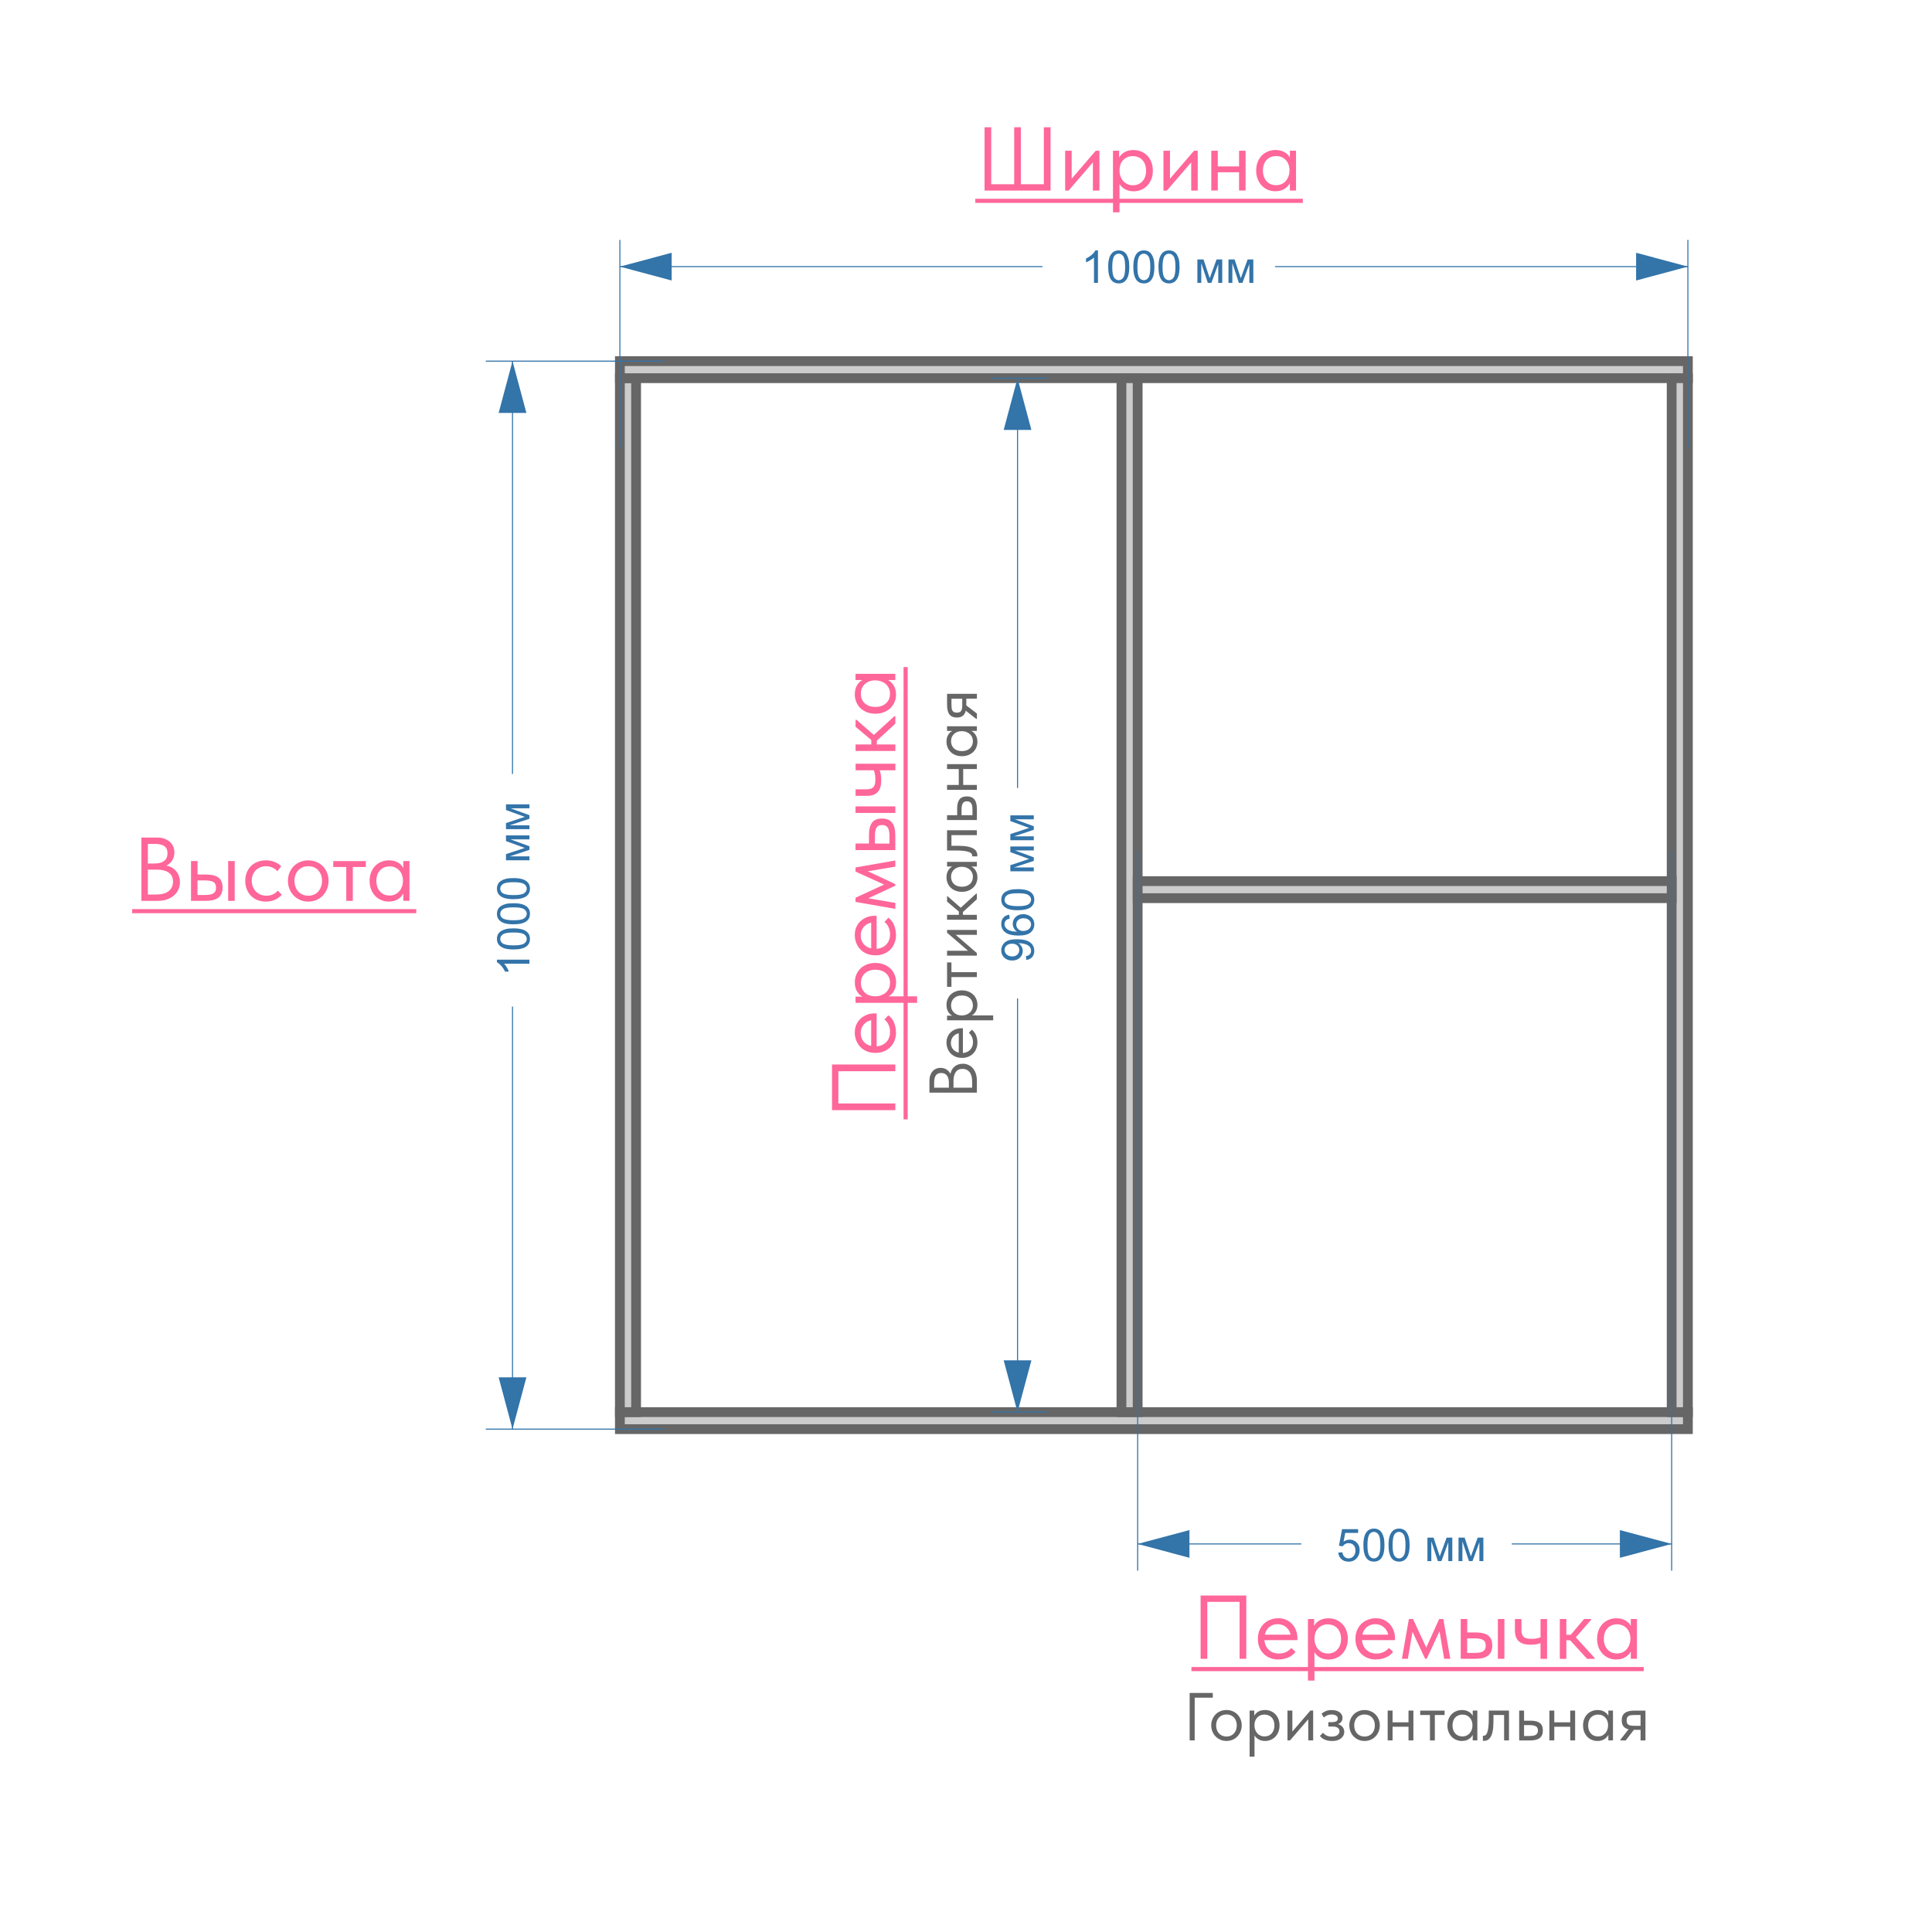 <?xml version="1.0" encoding="UTF-8"?> <svg xmlns="http://www.w3.org/2000/svg" xmlns:xlink="http://www.w3.org/1999/xlink" xml:space="preserve" width="139.277mm" height="139.277mm" version="1.1" style="shape-rendering:geometricPrecision; text-rendering:geometricPrecision; image-rendering:optimizeQuality; fill-rule:evenodd; clip-rule:evenodd" viewBox="0 0 865.26 865.26"> <defs> <style type="text/css"> .str0 {stroke:#666666;stroke-width:4.38;stroke-miterlimit:22.926} .str1 {stroke:#3374A9;stroke-width:0.47;stroke-miterlimit:22.926} .fil1 {fill:none} .fil2 {fill:none;fill-rule:nonzero} .fil3 {fill:#3374A9} .fil0 {fill:#CCCCCC} .fil4 {fill:#3374A9;fill-rule:nonzero} .fil7 {fill:#666666;fill-rule:nonzero} .fil5 {fill:#FF6699;fill-rule:nonzero} .fil6 {fill:#FF6699;fill-rule:nonzero} </style> </defs> <g id="Слой_x0020_1">  <polygon class="fil0 str0" points="277.62,632.43 755.93,632.43 755.93,640.05 277.62,640.05 "></polygon> <polygon class="fil0 str0" points="277.62,632.43 277.62,169.37 284.88,169.37 284.88,632.43 "></polygon> <polygon class="fil0 str0" points="755.93,169.37 277.62,169.37 277.62,161.74 755.93,161.74 "></polygon> <polygon class="fil0 str0" points="755.93,169.37 755.93,632.43 748.67,632.43 748.67,169.37 "></polygon> <polygon class="fil0 str0" points="509.51,169.37 509.51,632.43 502.25,632.43 502.25,169.37 "></polygon> <polygon class="fil0 str0" points="748.67,402.25 509.51,402.25 509.51,394.62 748.67,394.62 "></polygon> <g id="_2081394347456"> <line class="fil1 str1" x1="755.93" y1="200.26" x2="755.93" y2="107.45"></line> <line class="fil1 str1" x1="277.62" y1="200.26" x2="277.62" y2="107.45"></line> <g> <line class="fil2 str1" x1="571.05" y1="119.41" x2="755.93" y2="119.41"></line> <polygon id="1" class="fil3" points="732.74,125.63 755.93,119.41 732.74,113.2 "></polygon> </g> <g> <line class="fil2 str1" x1="277.62" y1="119.41" x2="466.87" y2="119.41"></line> <polygon id="1" class="fil3" points="300.81,125.63 277.62,119.41 300.81,113.2 "></polygon> </g> </g> <path class="fil4" d="M491.73 126.69l-1.78 0 0 -11.35c-0.43,0.41 -0.99,0.82 -1.69,1.23 -0.7,0.41 -1.32,0.72 -1.88,0.92l0 -1.72c1,-0.47 1.87,-1.03 2.61,-1.7 0.75,-0.66 1.28,-1.31 1.59,-1.94l1.15 0 0 14.56zm4.58 -7.15c0,-1.71 0.18,-3.09 0.53,-4.14 0.35,-1.05 0.88,-1.86 1.57,-2.42 0.69,-0.56 1.57,-0.84 2.62,-0.84 0.78,0 1.46,0.16 2.05,0.47 0.59,0.31 1.07,0.77 1.45,1.36 0.38,0.59 0.67,1.31 0.89,2.15 0.22,0.85 0.33,1.99 0.33,3.42 0,1.7 -0.18,3.08 -0.52,4.12 -0.35,1.05 -0.87,1.86 -1.57,2.42 -0.69,0.57 -1.57,0.85 -2.63,0.85 -1.39,0 -2.49,-0.5 -3.29,-1.49 -0.95,-1.21 -1.43,-3.18 -1.43,-5.91zm1.82 0.01c0,2.39 0.28,3.97 0.83,4.76 0.56,0.79 1.24,1.18 2.06,1.18 0.82,0 1.5,-0.39 2.06,-1.18 0.56,-0.79 0.83,-2.37 0.83,-4.75 0,-2.39 -0.28,-3.97 -0.83,-4.76 -0.55,-0.79 -1.25,-1.18 -2.08,-1.18 -0.82,0 -1.47,0.35 -1.96,1.04 -0.61,0.88 -0.91,2.51 -0.91,4.89zm9.44 -0.01c0,-1.71 0.18,-3.09 0.53,-4.14 0.35,-1.05 0.88,-1.86 1.57,-2.42 0.69,-0.56 1.57,-0.84 2.62,-0.84 0.78,0 1.46,0.16 2.05,0.47 0.59,0.31 1.07,0.77 1.45,1.36 0.38,0.59 0.67,1.31 0.89,2.15 0.22,0.85 0.33,1.99 0.33,3.42 0,1.7 -0.18,3.08 -0.52,4.12 -0.35,1.05 -0.87,1.86 -1.57,2.42 -0.69,0.57 -1.57,0.85 -2.63,0.85 -1.39,0 -2.49,-0.5 -3.29,-1.49 -0.95,-1.21 -1.43,-3.18 -1.43,-5.91zm1.82 0.01c0,2.39 0.28,3.97 0.83,4.76 0.56,0.79 1.24,1.18 2.06,1.18 0.82,0 1.5,-0.39 2.06,-1.18 0.56,-0.79 0.83,-2.37 0.83,-4.75 0,-2.39 -0.28,-3.97 -0.83,-4.76 -0.55,-0.79 -1.25,-1.18 -2.08,-1.18 -0.82,0 -1.47,0.35 -1.96,1.04 -0.61,0.88 -0.91,2.51 -0.91,4.89zm9.44 -0.01c0,-1.71 0.18,-3.09 0.53,-4.14 0.35,-1.05 0.88,-1.86 1.57,-2.42 0.69,-0.56 1.57,-0.84 2.62,-0.84 0.78,0 1.46,0.16 2.05,0.47 0.59,0.31 1.07,0.77 1.45,1.36 0.38,0.59 0.67,1.31 0.89,2.15 0.22,0.85 0.33,1.99 0.33,3.42 0,1.7 -0.18,3.08 -0.52,4.12 -0.35,1.05 -0.87,1.86 -1.57,2.42 -0.69,0.57 -1.57,0.85 -2.63,0.85 -1.39,0 -2.49,-0.5 -3.29,-1.49 -0.95,-1.21 -1.43,-3.18 -1.43,-5.91zm1.82 0.01c0,2.39 0.28,3.97 0.83,4.76 0.56,0.79 1.24,1.18 2.06,1.18 0.82,0 1.5,-0.39 2.06,-1.18 0.56,-0.79 0.83,-2.37 0.83,-4.75 0,-2.39 -0.28,-3.97 -0.83,-4.76 -0.55,-0.79 -1.25,-1.18 -2.08,-1.18 -0.82,0 -1.47,0.35 -1.96,1.04 -0.61,0.88 -0.91,2.51 -0.91,4.89zm15.61 -3.36l2.74 0 2.78 8.41 3.07 -8.41 2.54 0 0 10.51 -1.78 0 0 -8.46 -3.09 8.46 -1.59 0 -2.93 -8.87 0 8.87 -1.74 0 0 -10.51zm13.92 0l2.74 0 2.78 8.41 3.07 -8.41 2.54 0 0 10.51 -1.78 0 0 -8.46 -3.09 8.46 -1.59 0 -2.93 -8.87 0 8.87 -1.74 0 0 -10.51z"></path> <g> <line class="fil1 str1" x1="297.47" y1="640.05" x2="217.57" y2="640.05"></line> <line class="fil1 str1" x1="297.47" y1="161.74" x2="217.57" y2="161.74"></line> <g> <line class="fil2 str1" x1="229.53" y1="450.8" x2="229.53" y2="640.05"></line> <polygon id="1" class="fil3" points="223.32,616.86 229.53,640.05 235.75,616.86 "></polygon> </g> <g> <line class="fil2 str1" x1="229.53" y1="161.74" x2="229.53" y2="346.62"></line> <polygon id="1" class="fil3" points="223.32,184.93 229.53,161.74 235.75,184.93 "></polygon> </g> </g> <path class="fil4" d="M237.11 429.8l0 1.78 -11.35 0c0.41,0.43 0.82,0.99 1.23,1.69 0.41,0.7 0.72,1.32 0.92,1.88l-1.72 0c-0.47,-1 -1.03,-1.87 -1.7,-2.61 -0.66,-0.75 -1.31,-1.28 -1.94,-1.59l0 -1.15 14.56 0zm-7.15 -4.58c-1.71,0 -3.09,-0.18 -4.14,-0.53 -1.05,-0.35 -1.86,-0.88 -2.42,-1.57 -0.56,-0.69 -0.84,-1.57 -0.84,-2.62 0,-0.78 0.16,-1.46 0.47,-2.05 0.31,-0.59 0.77,-1.07 1.36,-1.45 0.59,-0.38 1.31,-0.67 2.15,-0.89 0.85,-0.22 1.99,-0.33 3.42,-0.33 1.7,0 3.08,0.18 4.12,0.52 1.05,0.35 1.86,0.87 2.42,1.57 0.57,0.69 0.85,1.57 0.85,2.63 0,1.39 -0.5,2.49 -1.49,3.29 -1.21,0.95 -3.18,1.43 -5.91,1.43zm0.01 -1.82c2.39,0 3.97,-0.28 4.76,-0.83 0.79,-0.56 1.18,-1.24 1.18,-2.06 0,-0.82 -0.39,-1.5 -1.18,-2.06 -0.79,-0.56 -2.37,-0.83 -4.75,-0.83 -2.39,0 -3.97,0.28 -4.76,0.83 -0.79,0.55 -1.18,1.25 -1.18,2.08 0,0.82 0.35,1.47 1.04,1.96 0.88,0.61 2.51,0.91 4.89,0.91zm-0.01 -9.44c-1.71,0 -3.09,-0.18 -4.14,-0.53 -1.05,-0.35 -1.86,-0.88 -2.42,-1.57 -0.56,-0.69 -0.84,-1.57 -0.84,-2.62 0,-0.78 0.16,-1.46 0.47,-2.05 0.31,-0.59 0.77,-1.07 1.36,-1.45 0.59,-0.38 1.31,-0.67 2.15,-0.89 0.85,-0.22 1.99,-0.33 3.42,-0.33 1.7,0 3.08,0.18 4.12,0.52 1.05,0.35 1.86,0.87 2.42,1.57 0.57,0.69 0.85,1.57 0.85,2.63 0,1.39 -0.5,2.49 -1.49,3.29 -1.21,0.95 -3.18,1.43 -5.91,1.43zm0.01 -1.82c2.39,0 3.97,-0.28 4.76,-0.83 0.79,-0.56 1.18,-1.24 1.18,-2.06 0,-0.82 -0.39,-1.5 -1.18,-2.06 -0.79,-0.56 -2.37,-0.83 -4.75,-0.83 -2.39,0 -3.97,0.28 -4.76,0.83 -0.79,0.55 -1.18,1.25 -1.18,2.08 0,0.82 0.35,1.47 1.04,1.96 0.88,0.61 2.51,0.91 4.89,0.91zm-0.01 -9.44c-1.71,0 -3.09,-0.18 -4.14,-0.53 -1.05,-0.35 -1.86,-0.88 -2.42,-1.57 -0.56,-0.69 -0.84,-1.57 -0.84,-2.62 0,-0.78 0.16,-1.46 0.47,-2.05 0.31,-0.59 0.77,-1.07 1.36,-1.45 0.59,-0.38 1.31,-0.67 2.15,-0.89 0.85,-0.22 1.99,-0.33 3.42,-0.33 1.7,0 3.08,0.18 4.12,0.52 1.05,0.35 1.86,0.87 2.42,1.57 0.57,0.69 0.85,1.57 0.85,2.63 0,1.39 -0.5,2.49 -1.49,3.29 -1.21,0.95 -3.18,1.43 -5.91,1.43zm0.01 -1.82c2.39,0 3.97,-0.28 4.76,-0.83 0.79,-0.56 1.18,-1.24 1.18,-2.06 0,-0.82 -0.39,-1.5 -1.18,-2.06 -0.79,-0.56 -2.37,-0.83 -4.75,-0.83 -2.39,0 -3.97,0.28 -4.76,0.83 -0.79,0.55 -1.18,1.25 -1.18,2.08 0,0.82 0.35,1.47 1.04,1.96 0.88,0.61 2.51,0.91 4.89,0.91zm-3.36 -15.61l0 -2.74 8.41 -2.78 -8.41 -3.07 0 -2.54 10.51 0 0 1.78 -8.46 0 8.46 3.09 0 1.59 -8.87 2.93 8.87 0 0 1.74 -10.51 0zm0 -13.92l0 -2.74 8.41 -2.78 -8.41 -3.07 0 -2.54 10.51 0 0 1.78 -8.46 0 8.46 3.09 0 1.59 -8.87 2.93 8.87 0 0 1.74 -10.51 0z"></path> <g> <line class="fil1 str1" x1="748.67" y1="380.46" x2="748.67" y2="703.42"></line> <line class="fil1 str1" x1="509.51" y1="380.46" x2="509.51" y2="703.42"></line> <g> <line class="fil2 str1" x1="677.07" y1="691.46" x2="748.67" y2="691.46"></line> <polygon id="1" class="fil3" points="725.47,697.68 748.67,691.46 725.47,685.25 "></polygon> </g> <g> <line class="fil2 str1" x1="509.51" y1="691.46" x2="582.81" y2="691.46"></line> <polygon id="1" class="fil3" points="532.7,697.68 509.51,691.46 532.7,685.25 "></polygon> </g> </g> <path class="fil4" d="M599.34 695.34l1.86 -0.14c0.14,0.91 0.46,1.59 0.96,2.05 0.5,0.46 1.11,0.68 1.83,0.68 0.87,0 1.59,-0.32 2.18,-0.97 0.59,-0.65 0.88,-1.5 0.88,-2.57 0,-1.02 -0.28,-1.82 -0.84,-2.4 -0.56,-0.59 -1.31,-0.88 -2.24,-0.88 -0.58,0 -1.09,0.13 -1.55,0.4 -0.46,0.26 -0.81,0.6 -1.08,1.02l-1.68 -0.24 1.4 -7.45 7.19 0 0 1.7 -5.77 0 -0.77 3.91c0.87,-0.61 1.78,-0.91 2.73,-0.91 1.26,0 2.33,0.44 3.2,1.32 0.87,0.88 1.3,2 1.3,3.38 0,1.31 -0.38,2.45 -1.14,3.4 -0.93,1.17 -2.2,1.76 -3.8,1.76 -1.32,0 -2.39,-0.37 -3.22,-1.11 -0.83,-0.74 -1.31,-1.72 -1.43,-2.94zm11.26 -3.35c0,-1.71 0.18,-3.09 0.53,-4.14 0.35,-1.05 0.88,-1.86 1.57,-2.42 0.69,-0.56 1.57,-0.84 2.62,-0.84 0.78,0 1.46,0.16 2.05,0.47 0.59,0.31 1.07,0.77 1.45,1.36 0.38,0.59 0.67,1.31 0.89,2.15 0.22,0.85 0.33,1.99 0.33,3.42 0,1.7 -0.18,3.08 -0.52,4.12 -0.35,1.05 -0.87,1.86 -1.57,2.42 -0.69,0.57 -1.57,0.85 -2.63,0.85 -1.39,0 -2.49,-0.5 -3.29,-1.49 -0.95,-1.21 -1.43,-3.18 -1.43,-5.91zm1.82 0.01c0,2.39 0.28,3.97 0.83,4.76 0.56,0.79 1.24,1.18 2.06,1.18 0.82,0 1.5,-0.39 2.06,-1.18 0.56,-0.79 0.83,-2.37 0.83,-4.75 0,-2.39 -0.28,-3.97 -0.83,-4.76 -0.55,-0.79 -1.25,-1.18 -2.08,-1.18 -0.82,0 -1.47,0.35 -1.96,1.04 -0.61,0.88 -0.91,2.51 -0.91,4.89zm9.44 -0.01c0,-1.71 0.18,-3.09 0.53,-4.14 0.35,-1.05 0.88,-1.86 1.57,-2.42 0.69,-0.56 1.57,-0.84 2.62,-0.84 0.78,0 1.46,0.16 2.05,0.47 0.59,0.31 1.07,0.77 1.45,1.36 0.38,0.59 0.67,1.31 0.89,2.15 0.22,0.85 0.33,1.99 0.33,3.42 0,1.7 -0.18,3.08 -0.52,4.12 -0.35,1.05 -0.87,1.86 -1.57,2.42 -0.69,0.57 -1.57,0.85 -2.63,0.85 -1.39,0 -2.49,-0.5 -3.29,-1.49 -0.95,-1.21 -1.43,-3.18 -1.43,-5.91zm1.82 0.01c0,2.39 0.28,3.97 0.83,4.76 0.56,0.79 1.24,1.18 2.06,1.18 0.82,0 1.5,-0.39 2.06,-1.18 0.56,-0.79 0.83,-2.37 0.83,-4.75 0,-2.39 -0.28,-3.97 -0.83,-4.76 -0.55,-0.79 -1.25,-1.18 -2.08,-1.18 -0.82,0 -1.47,0.35 -1.96,1.04 -0.61,0.88 -0.91,2.51 -0.91,4.89zm15.61 -3.36l2.74 0 2.78 8.41 3.07 -8.41 2.54 0 0 10.51 -1.78 0 0 -8.46 -3.09 8.46 -1.59 0 -2.93 -8.87 0 8.87 -1.74 0 0 -10.51zm13.92 0l2.74 0 2.78 8.41 3.07 -8.41 2.54 0 0 10.51 -1.78 0 0 -8.46 -3.09 8.46 -1.59 0 -2.93 -8.87 0 8.87 -1.74 0 0 -10.51z"></path> <g> <line class="fil1 str1" x1="469.06" y1="632.43" x2="443.75" y2="632.43"></line> <line class="fil1 str1" x1="469.06" y1="169.37" x2="443.75" y2="169.37"></line> <g> <line class="fil2 str1" x1="455.71" y1="447.18" x2="455.71" y2="632.43"></line> <polygon id="1" class="fil3" points="449.5,609.23 455.71,632.43 461.92,609.23 "></polygon> </g> <g> <line class="fil2 str1" x1="455.71" y1="169.37" x2="455.71" y2="352.92"></line> <polygon id="1" class="fil3" points="449.5,192.56 455.71,169.37 461.92,192.56 "></polygon> </g> </g> <path class="fil4" d="M459.63 429.91l-0.14 -1.7c0.8,-0.15 1.38,-0.42 1.74,-0.83 0.36,-0.41 0.54,-0.93 0.54,-1.57 0,-0.55 -0.12,-1.03 -0.38,-1.44 -0.25,-0.41 -0.58,-0.75 -1.01,-1.01 -0.42,-0.26 -0.99,-0.48 -1.7,-0.66 -0.71,-0.18 -1.44,-0.27 -2.18,-0.27 -0.08,0 -0.2,0 -0.36,0.01 0.57,0.35 1.03,0.84 1.38,1.45 0.35,0.61 0.53,1.28 0.53,2 0,1.2 -0.44,2.21 -1.31,3.04 -0.87,0.83 -2.01,1.24 -3.44,1.24 -1.47,0 -2.65,-0.43 -3.55,-1.3 -0.89,-0.86 -1.34,-1.95 -1.34,-3.25 0,-0.94 0.25,-1.8 0.76,-2.58 0.51,-0.78 1.23,-1.37 2.17,-1.77 0.94,-0.41 2.3,-0.61 4.08,-0.61 1.85,0 3.33,0.2 4.42,0.6 1.1,0.4 1.93,1 2.51,1.8 0.57,0.79 0.86,1.72 0.86,2.79 0,1.13 -0.31,2.06 -0.94,2.78 -0.63,0.72 -1.52,1.15 -2.66,1.29zm-6.4 -7.27c-1.02,0 -1.83,0.27 -2.43,0.81 -0.6,0.54 -0.9,1.19 -0.9,1.96 0,0.8 0.32,1.48 0.96,2.07 0.64,0.58 1.48,0.87 2.51,0.87 0.92,0 1.67,-0.28 2.24,-0.83 0.58,-0.55 0.86,-1.24 0.86,-2.06 0,-0.82 -0.29,-1.5 -0.86,-2.03 -0.57,-0.53 -1.37,-0.79 -2.39,-0.79zm-1.2 -12.98l0.14 1.76c-0.7,0.16 -1.21,0.38 -1.53,0.68 -0.51,0.48 -0.76,1.08 -0.76,1.79 0,0.57 0.16,1.08 0.48,1.51 0.41,0.56 1,1 1.78,1.33 0.79,0.32 1.9,0.49 3.35,0.51 -0.65,-0.43 -1.14,-0.95 -1.45,-1.58 -0.32,-0.62 -0.48,-1.27 -0.48,-1.95 0,-1.19 0.44,-2.2 1.31,-3.04 0.87,-0.83 2,-1.25 3.39,-1.25 0.91,0 1.76,0.2 2.54,0.59 0.78,0.39 1.38,0.93 1.8,1.62 0.41,0.69 0.62,1.46 0.62,2.34 0,1.48 -0.55,2.69 -1.64,3.63 -1.09,0.93 -2.89,1.4 -5.39,1.4 -2.8,0 -4.84,-0.52 -6.11,-1.56 -1.11,-0.9 -1.66,-2.12 -1.66,-3.66 0,-1.14 0.32,-2.08 0.96,-2.81 0.64,-0.73 1.52,-1.17 2.65,-1.31zm6.26 7.29c0.61,0 1.2,-0.13 1.76,-0.39 0.56,-0.26 0.99,-0.62 1.28,-1.09 0.29,-0.47 0.44,-0.96 0.44,-1.48 0,-0.76 -0.3,-1.41 -0.91,-1.94 -0.61,-0.54 -1.43,-0.81 -2.47,-0.81 -1,0 -1.79,0.27 -2.37,0.8 -0.58,0.53 -0.87,1.2 -0.87,2.02 0,0.8 0.29,1.49 0.87,2.05 0.58,0.56 1.33,0.84 2.27,0.84zm-5.81 -26.73l0 -2.74 8.41 -2.78 -8.41 -3.07 0 -2.54 10.51 0 0 1.78 -8.46 0 8.46 3.09 0 1.59 -8.87 2.93 8.87 0 0 1.74 -10.51 0zm0 -13.92l0 -2.74 8.41 -2.78 -8.41 -3.07 0 -2.54 10.51 0 0 1.78 -8.46 0 8.46 3.09 0 1.59 -8.87 2.93 8.87 0 0 1.74 -10.51 0zm3.35 31.35c-1.71,0 -3.09,-0.18 -4.14,-0.53 -1.05,-0.35 -1.86,-0.88 -2.42,-1.57 -0.56,-0.69 -0.84,-1.57 -0.84,-2.62 0,-0.78 0.16,-1.46 0.47,-2.05 0.31,-0.59 0.77,-1.07 1.36,-1.45 0.59,-0.38 1.31,-0.67 2.15,-0.89 0.85,-0.22 1.99,-0.33 3.42,-0.33 1.7,0 3.08,0.18 4.12,0.52 1.05,0.35 1.86,0.87 2.42,1.57 0.57,0.69 0.85,1.57 0.85,2.63 0,1.39 -0.5,2.49 -1.49,3.29 -1.21,0.95 -3.18,1.43 -5.91,1.43zm0.01 -1.82c2.39,0 3.97,-0.28 4.76,-0.83 0.79,-0.56 1.18,-1.24 1.18,-2.06 0,-0.82 -0.39,-1.5 -1.18,-2.06 -0.79,-0.56 -2.37,-0.83 -4.75,-0.83 -2.39,0 -3.97,0.28 -4.76,0.83 -0.79,0.55 -1.18,1.25 -1.18,2.08 0,0.82 0.35,1.47 1.04,1.96 0.88,0.61 2.51,0.91 4.89,0.91z"></path> <path class="fil5" d="M440.92 56.99l3 0 0 25.51 10.29 0 0 -25.51 3 0 0 25.51 10.29 0 0 -25.51 3 0 0 28.35 -29.56 0 0 -28.35zm36.12 10.53l2.92 0 0 12.51 10.77 -12.51 1.66 0 0 17.82 -2.92 0 0 -12.63 -10.89 12.63 -1.54 0 0 -17.82zm21.42 27.54l0 -27.54 2.75 0 0 3.16c0.38,-0.89 1.12,-1.69 2.23,-2.41 1.11,-0.72 2.52,-1.07 4.25,-1.07 1.19,0 2.31,0.22 3.36,0.65 1.05,0.43 1.97,1.05 2.75,1.84 0.78,0.8 1.4,1.77 1.84,2.92 0.45,1.15 0.67,2.42 0.67,3.83 0,1.43 -0.24,2.72 -0.71,3.87 -0.47,1.15 -1.1,2.12 -1.88,2.92 -0.78,0.8 -1.7,1.4 -2.75,1.82 -1.05,0.42 -2.15,0.63 -3.28,0.63 -1.46,0 -2.74,-0.31 -3.85,-0.93 -1.11,-0.62 -1.93,-1.42 -2.47,-2.39l0 12.72 -2.92 0zm8.87 -25.15c-0.94,0 -1.78,0.17 -2.51,0.51 -0.73,0.34 -1.35,0.78 -1.86,1.34 -0.51,0.55 -0.9,1.19 -1.15,1.9 -0.26,0.72 -0.4,1.46 -0.43,2.25l0 0.65c0,0.78 0.13,1.56 0.41,2.33 0.27,0.77 0.65,1.46 1.15,2.07 0.5,0.61 1.13,1.09 1.88,1.46 0.76,0.36 1.62,0.55 2.59,0.55 1.75,0 3.17,-0.6 4.25,-1.8 1.08,-1.2 1.62,-2.79 1.62,-4.76 0,-1.03 -0.15,-1.94 -0.45,-2.75 -0.3,-0.81 -0.72,-1.49 -1.26,-2.05 -0.54,-0.55 -1.17,-0.97 -1.9,-1.26 -0.73,-0.28 -1.51,-0.42 -2.35,-0.42zm13.73 -2.39l2.92 0 0 12.51 10.77 -12.51 1.66 0 0 17.82 -2.92 0 0 -12.63 -10.89 12.63 -1.54 0 0 -17.82zm33.86 9.64l-9.52 0 0 8.18 -2.92 0 0 -17.82 2.92 0 0 7.01 9.52 0 0 -7.01 2.92 0 0 17.82 -2.92 0 0 -8.18zm16.28 8.5c-1.13,0 -2.23,-0.21 -3.28,-0.63 -1.05,-0.42 -1.97,-1.03 -2.75,-1.82 -0.78,-0.8 -1.41,-1.77 -1.88,-2.92 -0.47,-1.15 -0.71,-2.44 -0.71,-3.87 0,-1.4 0.22,-2.68 0.67,-3.83 0.45,-1.15 1.06,-2.12 1.84,-2.92 0.78,-0.8 1.7,-1.41 2.75,-1.84 1.05,-0.43 2.17,-0.65 3.36,-0.65 1.7,0 3.11,0.36 4.23,1.07 1.12,0.72 1.87,1.52 2.25,2.41l0 -3.16 2.75 0 0 17.82 -2.75 0 0 -3.32c-0.51,1.05 -1.34,1.92 -2.47,2.61 -1.13,0.69 -2.47,1.03 -4.01,1.03zm0.28 -2.71c0.97,0 1.84,-0.18 2.59,-0.55 0.76,-0.36 1.38,-0.85 1.88,-1.46 0.5,-0.61 0.88,-1.3 1.15,-2.07 0.27,-0.77 0.41,-1.55 0.41,-2.33l0 -0.65c-0.03,-0.78 -0.18,-1.53 -0.45,-2.25 -0.27,-0.72 -0.65,-1.35 -1.15,-1.9 -0.5,-0.55 -1.11,-1 -1.84,-1.34 -0.73,-0.34 -1.57,-0.51 -2.51,-0.51 -0.86,0 -1.65,0.14 -2.37,0.42 -0.72,0.28 -1.34,0.7 -1.88,1.26 -0.54,0.55 -0.96,1.24 -1.25,2.05 -0.3,0.81 -0.45,1.73 -0.45,2.75 0,1.97 0.54,3.56 1.62,4.76 1.08,1.2 2.5,1.8 4.25,1.8zm-134.69 6.07l146.68 0 0 1.84 -146.68 0 0 -1.84z"></path> <path class="fil6" d="M63.31 375.1l7.05 0c1.16,0 2.22,0.16 3.18,0.49 0.96,0.32 1.77,0.78 2.45,1.36 0.67,0.58 1.19,1.28 1.56,2.09 0.36,0.81 0.55,1.71 0.55,2.71 0,0.81 -0.11,1.54 -0.32,2.19 -0.22,0.65 -0.5,1.21 -0.85,1.7 -0.35,0.49 -0.74,0.9 -1.17,1.24 -0.43,0.34 -0.85,0.6 -1.26,0.79 0.89,0.16 1.71,0.45 2.45,0.87 0.74,0.42 1.38,0.94 1.92,1.58 0.54,0.63 0.96,1.37 1.26,2.21 0.3,0.84 0.45,1.74 0.45,2.71 0,1.27 -0.24,2.42 -0.73,3.44 -0.49,1.03 -1.17,1.91 -2.04,2.65 -0.88,0.74 -1.93,1.32 -3.16,1.72 -1.23,0.41 -2.57,0.61 -4.03,0.61l-7.29 0 0 -28.35zm2.92 14.38l0 11.14 3.64 0c2.56,0 4.47,-0.53 5.73,-1.58 1.25,-1.05 1.88,-2.44 1.88,-4.17 0,-1.84 -0.65,-3.19 -1.94,-4.07 -1.3,-0.88 -2.96,-1.32 -4.98,-1.32l-4.33 0zm0 -11.54l0 8.79 3.08 0c1.76,0 3.15,-0.39 4.17,-1.15 1.03,-0.77 1.54,-1.91 1.54,-3.42 0,-1.43 -0.46,-2.49 -1.38,-3.18 -0.92,-0.69 -2.36,-1.03 -4.33,-1.03l-3.08 0zm26.24 13.73c2.38,0 4.17,0.46 5.39,1.38 1.22,0.92 1.82,2.4 1.82,4.45 0,2 -0.61,3.49 -1.82,4.47 -1.21,0.99 -3.15,1.48 -5.79,1.48l-6.52 0 0 -17.82 2.92 0 0 6.03 4.01 0zm9.72 -6.03l2.92 0 0 17.82 -2.92 0 0 -17.82zm-10.57 15.19c0.73,0 1.41,-0.04 2.04,-0.12 0.63,-0.08 1.18,-0.24 1.64,-0.47 0.46,-0.23 0.82,-0.56 1.07,-0.99 0.26,-0.43 0.38,-1.01 0.38,-1.74 0,-1.24 -0.42,-2.09 -1.26,-2.53 -0.84,-0.45 -2.02,-0.67 -3.56,-0.67l-3.48 0 0 6.52 3.16 0zm27.46 2.96c-1.43,0 -2.71,-0.24 -3.85,-0.71 -1.13,-0.47 -2.1,-1.13 -2.9,-1.96 -0.8,-0.84 -1.41,-1.82 -1.84,-2.96 -0.43,-1.13 -0.65,-2.36 -0.65,-3.69 0,-1.43 0.24,-2.71 0.73,-3.85 0.49,-1.13 1.14,-2.09 1.96,-2.88 0.82,-0.78 1.79,-1.38 2.92,-1.8 1.12,-0.42 2.33,-0.63 3.62,-0.63 1.38,0 2.66,0.23 3.85,0.69 1.19,0.46 2.19,1.11 3,1.94l-1.7 2.27c-0.59,-0.7 -1.34,-1.26 -2.23,-1.66 -0.89,-0.41 -1.85,-0.61 -2.88,-0.61 -0.86,0 -1.68,0.15 -2.45,0.45 -0.77,0.3 -1.44,0.72 -2.02,1.28 -0.58,0.55 -1.04,1.23 -1.38,2.02 -0.34,0.8 -0.51,1.71 -0.51,2.73 0,1 0.16,1.91 0.49,2.73 0.32,0.82 0.78,1.53 1.38,2.13 0.59,0.59 1.29,1.05 2.09,1.38 0.8,0.32 1.67,0.49 2.61,0.49 1.11,0 2.09,-0.21 2.96,-0.63 0.86,-0.42 1.57,-0.96 2.11,-1.64l1.82 1.82c-0.76,0.89 -1.73,1.63 -2.92,2.21 -1.19,0.58 -2.59,0.87 -4.21,0.87zm18.99 0c-1.3,0 -2.5,-0.24 -3.6,-0.71 -1.11,-0.47 -2.07,-1.13 -2.9,-1.96 -0.82,-0.84 -1.46,-1.82 -1.92,-2.96 -0.46,-1.13 -0.69,-2.36 -0.69,-3.69 0,-1.3 0.23,-2.5 0.69,-3.62 0.46,-1.12 1.09,-2.09 1.9,-2.92 0.81,-0.82 1.77,-1.46 2.9,-1.92 1.12,-0.46 2.33,-0.69 3.62,-0.69 1.3,0 2.5,0.23 3.6,0.69 1.11,0.46 2.07,1.09 2.88,1.9 0.81,0.81 1.44,1.77 1.9,2.9 0.46,1.12 0.69,2.34 0.69,3.66 0,1.32 -0.23,2.55 -0.69,3.69 -0.46,1.13 -1.09,2.12 -1.9,2.96 -0.81,0.84 -1.77,1.49 -2.88,1.96 -1.11,0.47 -2.31,0.71 -3.6,0.71zm0 -2.63c0.92,0 1.76,-0.16 2.51,-0.49 0.76,-0.32 1.4,-0.78 1.94,-1.38 0.54,-0.59 0.96,-1.3 1.25,-2.13 0.3,-0.82 0.45,-1.72 0.45,-2.69 0,-0.97 -0.15,-1.86 -0.45,-2.65 -0.3,-0.8 -0.72,-1.48 -1.25,-2.07 -0.54,-0.58 -1.19,-1.03 -1.94,-1.34 -0.76,-0.31 -1.59,-0.47 -2.51,-0.47 -0.92,0 -1.75,0.16 -2.51,0.47 -0.76,0.31 -1.41,0.76 -1.96,1.34 -0.55,0.58 -0.98,1.27 -1.28,2.07 -0.3,0.8 -0.45,1.68 -0.45,2.65 0,0.97 0.15,1.87 0.45,2.69 0.3,0.82 0.72,1.53 1.28,2.13 0.55,0.59 1.21,1.05 1.96,1.38 0.76,0.32 1.59,0.49 2.51,0.49zm17.01 -12.88l-5.83 0 0 -2.63 14.58 0 0 2.63 -5.83 0 0 15.19 -2.92 0 0 -15.19zm19.07 15.51c-1.13,0 -2.23,-0.21 -3.28,-0.63 -1.05,-0.42 -1.97,-1.03 -2.75,-1.82 -0.78,-0.8 -1.41,-1.77 -1.88,-2.92 -0.47,-1.15 -0.71,-2.44 -0.71,-3.87 0,-1.4 0.22,-2.68 0.67,-3.83 0.45,-1.15 1.06,-2.12 1.84,-2.92 0.78,-0.8 1.7,-1.41 2.75,-1.84 1.05,-0.43 2.17,-0.65 3.36,-0.65 1.7,0 3.11,0.36 4.23,1.07 1.12,0.72 1.87,1.52 2.25,2.41l0 -3.16 2.75 0 0 17.82 -2.75 0 0 -3.32c-0.51,1.05 -1.34,1.92 -2.47,2.61 -1.13,0.69 -2.47,1.03 -4.01,1.03zm0.28 -2.71c0.97,0 1.84,-0.18 2.59,-0.55 0.76,-0.36 1.38,-0.85 1.88,-1.46 0.5,-0.61 0.88,-1.3 1.15,-2.07 0.27,-0.77 0.41,-1.55 0.41,-2.33l0 -0.65c-0.03,-0.78 -0.18,-1.53 -0.45,-2.25 -0.27,-0.72 -0.65,-1.35 -1.15,-1.9 -0.5,-0.55 -1.11,-1 -1.84,-1.34 -0.73,-0.34 -1.57,-0.51 -2.51,-0.51 -0.86,0 -1.65,0.14 -2.37,0.42 -0.72,0.28 -1.34,0.7 -1.88,1.26 -0.54,0.55 -0.96,1.24 -1.25,2.05 -0.3,0.81 -0.45,1.73 -0.45,2.75 0,1.97 0.54,3.56 1.62,4.76 1.08,1.2 2.5,1.8 4.25,1.8zm-115.25 6.07l127.24 0 0 1.84 -127.24 0 0 -1.84z"></path> <path class="fil6" d="M372.63 497.19l0 -20.45 28.35 0 0 3 -25.51 0 0 14.46 25.51 0 0 3 -28.35 0zm28.67 -34.87c0,1.32 -0.22,2.54 -0.65,3.66 -0.43,1.12 -1.05,2.09 -1.84,2.92 -0.8,0.82 -1.76,1.47 -2.9,1.94 -1.13,0.47 -2.42,0.71 -3.85,0.71 -1.48,0 -2.8,-0.25 -3.95,-0.75 -1.15,-0.5 -2.11,-1.17 -2.9,-2.02 -0.78,-0.85 -1.38,-1.82 -1.78,-2.92 -0.41,-1.09 -0.61,-2.23 -0.61,-3.42 0,-1.38 0.25,-2.6 0.75,-3.67 0.5,-1.07 1.17,-1.96 2,-2.69 0.84,-0.73 1.78,-1.28 2.83,-1.66 1.05,-0.38 2.12,-0.57 3.2,-0.57l1.01 0 0 14.78c0.94,-0.08 1.79,-0.3 2.53,-0.65 0.74,-0.35 1.38,-0.82 1.9,-1.4 0.53,-0.58 0.92,-1.25 1.19,-2 0.27,-0.76 0.4,-1.57 0.4,-2.43 0,-1.13 -0.22,-2.19 -0.67,-3.18 -0.45,-0.99 -1.06,-1.77 -1.84,-2.37l1.74 -1.9c1.16,0.86 2.02,1.98 2.57,3.34 0.55,1.36 0.83,2.79 0.83,4.27zm-15.83 0.41c0,1.43 0.42,2.66 1.26,3.69 0.84,1.03 1.98,1.7 3.44,2.02l0 -11.54c-1.38,0.27 -2.5,0.94 -3.38,2 -0.88,1.07 -1.32,2.34 -1.32,3.83zm25.23 -13.61l-27.54 0 0 -2.75 3.16 0c-0.89,-0.38 -1.69,-1.12 -2.41,-2.23 -0.72,-1.11 -1.07,-2.52 -1.07,-4.25 0,-1.19 0.22,-2.31 0.65,-3.36 0.43,-1.05 1.05,-1.97 1.84,-2.75 0.8,-0.78 1.77,-1.4 2.92,-1.84 1.15,-0.45 2.42,-0.67 3.83,-0.67 1.43,0 2.72,0.24 3.87,0.71 1.15,0.47 2.12,1.1 2.92,1.88 0.8,0.78 1.4,1.7 1.82,2.75 0.42,1.05 0.63,2.15 0.63,3.28 0,1.46 -0.31,2.74 -0.93,3.85 -0.62,1.11 -1.42,1.93 -2.39,2.47l12.72 0 0 2.92zm-25.15 -8.87c0,0.94 0.17,1.78 0.51,2.51 0.34,0.73 0.78,1.35 1.34,1.86 0.55,0.51 1.19,0.9 1.9,1.15 0.72,0.26 1.46,0.4 2.25,0.43l0.65 0c0.78,0 1.56,-0.13 2.33,-0.41 0.77,-0.27 1.46,-0.65 2.07,-1.15 0.61,-0.5 1.09,-1.13 1.46,-1.88 0.36,-0.76 0.55,-1.62 0.55,-2.59 0,-1.75 -0.6,-3.17 -1.8,-4.25 -1.2,-1.08 -2.79,-1.62 -4.76,-1.62 -1.03,0 -1.94,0.15 -2.75,0.45 -0.81,0.3 -1.49,0.72 -2.05,1.26 -0.55,0.54 -0.97,1.17 -1.26,1.9 -0.28,0.73 -0.42,1.51 -0.42,2.35zm15.75 -21.63c0,1.32 -0.22,2.54 -0.65,3.66 -0.43,1.12 -1.05,2.09 -1.84,2.92 -0.8,0.82 -1.76,1.47 -2.9,1.94 -1.13,0.47 -2.42,0.71 -3.85,0.71 -1.48,0 -2.8,-0.25 -3.95,-0.75 -1.15,-0.5 -2.11,-1.17 -2.9,-2.02 -0.78,-0.85 -1.38,-1.82 -1.78,-2.92 -0.41,-1.09 -0.61,-2.23 -0.61,-3.42 0,-1.38 0.25,-2.6 0.75,-3.67 0.5,-1.07 1.17,-1.96 2,-2.69 0.84,-0.73 1.78,-1.28 2.83,-1.66 1.05,-0.38 2.12,-0.57 3.2,-0.57l1.01 0 0 14.78c0.94,-0.08 1.79,-0.3 2.53,-0.65 0.74,-0.35 1.38,-0.82 1.9,-1.4 0.53,-0.58 0.92,-1.25 1.19,-2 0.27,-0.76 0.4,-1.57 0.4,-2.43 0,-1.13 -0.22,-2.19 -0.67,-3.18 -0.45,-0.99 -1.06,-1.77 -1.84,-2.37l1.74 -1.9c1.16,0.86 2.02,1.98 2.57,3.34 0.55,1.36 0.83,2.79 0.83,4.27zm-15.83 0.41c0,1.43 0.42,2.66 1.26,3.69 0.84,1.03 1.98,1.7 3.44,2.02l0 -11.54c-1.38,0.27 -2.5,0.94 -3.38,2 -0.88,1.07 -1.32,2.34 -1.32,3.83zm-2.31 -15.11l0 -1.86 12.8 -5.91 -12.8 -5.79 0 -1.86 17.82 -3.12 0 2.75 -12.35 2.07 12.35 5.75 0 0.69 -12.11 5.67 12.11 2.07 0 2.67 -17.82 -3.12zm6.03 -30.13c0,-2.38 0.46,-4.17 1.38,-5.39 0.92,-1.22 2.4,-1.82 4.45,-1.82 2,0 3.49,0.61 4.47,1.82 0.99,1.21 1.48,3.15 1.48,5.79l0 6.52 -17.82 0 0 -2.92 6.03 0 0 -4.01zm-6.03 -9.72l0 -2.92 17.82 0 0 2.92 -17.82 0zm15.19 10.57c0,-0.73 -0.04,-1.41 -0.12,-2.04 -0.08,-0.63 -0.24,-1.18 -0.47,-1.64 -0.23,-0.46 -0.56,-0.82 -0.99,-1.07 -0.43,-0.26 -1.01,-0.38 -1.74,-0.38 -1.24,0 -2.09,0.42 -2.53,1.26 -0.45,0.84 -0.67,2.02 -0.67,3.56l0 3.48 6.52 0 0 -3.16zm-4.41 -29.68c0.22,0.51 0.39,1.15 0.53,1.9 0.13,0.76 0.2,1.61 0.2,2.55 0,1.11 -0.11,2.09 -0.34,2.96 -0.23,0.86 -0.59,1.59 -1.09,2.19 -0.5,0.59 -1.15,1.05 -1.96,1.38 -0.81,0.32 -1.8,0.49 -2.96,0.49l-5.14 0 0 -2.92 4.98 0c1.27,0 2.23,-0.3 2.9,-0.89 0.66,-0.59 0.99,-1.78 0.99,-3.56 0,-1.51 -0.23,-2.88 -0.69,-4.09l-8.18 0 0 -2.92 17.82 0 0 2.92 -7.05 0zm-10.77 -8.63l0 -2.92 7.05 0 0 -1.98 -7.05 -5.95 0 -3.12 0.4 0 7.78 6.8 9.23 -8.42 0.41 0 0 3.36 -8.3 7.61 0 1.7 8.3 0 0 2.92 -17.82 0zm18.14 -25.31c0,1.13 -0.21,2.23 -0.63,3.28 -0.42,1.05 -1.03,1.97 -1.82,2.75 -0.8,0.78 -1.77,1.41 -2.92,1.88 -1.15,0.47 -2.44,0.71 -3.87,0.71 -1.4,0 -2.68,-0.22 -3.83,-0.67 -1.15,-0.45 -2.12,-1.06 -2.92,-1.84 -0.8,-0.78 -1.41,-1.7 -1.84,-2.75 -0.43,-1.05 -0.65,-2.17 -0.65,-3.36 0,-1.7 0.36,-3.11 1.07,-4.23 0.72,-1.12 1.52,-1.87 2.41,-2.25l-3.16 0 0 -2.75 17.82 0 0 2.75 -3.32 0c1.05,0.51 1.92,1.34 2.61,2.47 0.69,1.13 1.03,2.47 1.03,4.01zm-2.71 -0.28c0,-0.97 -0.18,-1.84 -0.55,-2.59 -0.36,-0.76 -0.85,-1.38 -1.46,-1.88 -0.61,-0.5 -1.3,-0.88 -2.07,-1.15 -0.77,-0.27 -1.55,-0.41 -2.33,-0.41l-0.65 0c-0.78,0.03 -1.53,0.18 -2.25,0.45 -0.72,0.27 -1.35,0.65 -1.9,1.15 -0.55,0.5 -1,1.11 -1.34,1.84 -0.34,0.73 -0.51,1.57 -0.51,2.51 0,0.86 0.14,1.65 0.42,2.37 0.28,0.72 0.7,1.34 1.26,1.88 0.55,0.54 1.24,0.96 2.05,1.25 0.81,0.3 1.73,0.45 2.75,0.45 1.97,0 3.56,-0.54 4.76,-1.62 1.2,-1.08 1.8,-2.5 1.8,-4.25zm6.07 190.57l0 -202.56 1.84 0 0 202.56 -1.84 0z"></path> <path class="fil7" d="M416.25 489.33l0 -5.28c0,-0.87 0.12,-1.67 0.36,-2.38 0.24,-0.72 0.58,-1.33 1.02,-1.84 0.44,-0.51 0.96,-0.9 1.56,-1.17 0.61,-0.27 1.29,-0.41 2.03,-0.41 0.61,0 1.15,0.08 1.64,0.24 0.49,0.16 0.91,0.37 1.28,0.64 0.36,0.26 0.67,0.56 0.93,0.88 0.25,0.32 0.45,0.64 0.59,0.94 0.12,-0.67 0.34,-1.28 0.65,-1.84 0.31,-0.56 0.71,-1.04 1.18,-1.44 0.48,-0.4 1.03,-0.72 1.66,-0.94 0.63,-0.22 1.31,-0.33 2.03,-0.33 0.95,0 1.81,0.18 2.58,0.55 0.77,0.36 1.43,0.88 1.99,1.53 0.56,0.66 0.99,1.45 1.29,2.37 0.3,0.92 0.46,1.93 0.46,3.02l0 5.47 -21.26 0zm10.78 -2.19l8.35 0 0 -2.73c0,-1.92 -0.4,-3.36 -1.18,-4.3 -0.79,-0.94 -1.83,-1.41 -3.13,-1.41 -1.38,0 -2.39,0.49 -3.05,1.46 -0.66,0.97 -0.99,2.22 -0.99,3.74l0 3.25zm-8.66 0l6.59 0 0 -2.31c0,-1.32 -0.29,-2.36 -0.87,-3.13 -0.58,-0.77 -1.43,-1.15 -2.57,-1.15 -1.07,0 -1.87,0.34 -2.38,1.03 -0.52,0.69 -0.77,1.77 -0.77,3.25l0 2.31zm19.38 -20.29c0,0.99 -0.16,1.91 -0.49,2.75 -0.32,0.84 -0.78,1.57 -1.38,2.19 -0.6,0.62 -1.32,1.1 -2.17,1.46 -0.85,0.35 -1.81,0.53 -2.89,0.53 -1.11,0 -2.1,-0.19 -2.96,-0.56 -0.86,-0.37 -1.58,-0.88 -2.17,-1.52 -0.59,-0.64 -1.03,-1.37 -1.34,-2.19 -0.3,-0.82 -0.46,-1.68 -0.46,-2.57 0,-1.03 0.19,-1.95 0.56,-2.75 0.37,-0.8 0.88,-1.47 1.5,-2.02 0.63,-0.55 1.34,-0.96 2.13,-1.24 0.79,-0.28 1.59,-0.42 2.4,-0.42l0.76 0 0 11.09c0.71,-0.06 1.34,-0.22 1.9,-0.49 0.56,-0.26 1.03,-0.61 1.43,-1.05 0.4,-0.44 0.69,-0.94 0.9,-1.5 0.2,-0.57 0.3,-1.17 0.3,-1.82 0,-0.85 -0.17,-1.65 -0.5,-2.38 -0.33,-0.74 -0.8,-1.33 -1.38,-1.78l1.31 -1.43c0.87,0.65 1.51,1.48 1.93,2.51 0.41,1.02 0.62,2.09 0.62,3.2zm-11.88 0.3c0,1.07 0.31,1.99 0.94,2.76 0.63,0.77 1.49,1.28 2.58,1.52l0 -8.66c-1.03,0.2 -1.88,0.7 -2.54,1.5 -0.66,0.8 -0.99,1.76 -0.99,2.87zm18.92 -10.21l-20.65 0 0 -2.07 2.37 0c-0.67,-0.28 -1.27,-0.84 -1.81,-1.67 -0.54,-0.83 -0.81,-1.89 -0.81,-3.19 0,-0.89 0.16,-1.73 0.49,-2.52 0.32,-0.79 0.78,-1.48 1.38,-2.07 0.6,-0.59 1.33,-1.05 2.19,-1.38 0.86,-0.33 1.82,-0.5 2.87,-0.5 1.07,0 2.04,0.18 2.9,0.53 0.86,0.35 1.59,0.83 2.19,1.41 0.6,0.59 1.05,1.28 1.37,2.07 0.31,0.79 0.47,1.61 0.47,2.46 0,1.09 -0.23,2.06 -0.7,2.89 -0.47,0.83 -1.06,1.45 -1.79,1.85l9.54 0 0 2.19zm-18.86 -6.65c0,0.71 0.13,1.34 0.38,1.88 0.25,0.55 0.59,1.01 1,1.4 0.41,0.38 0.89,0.67 1.43,0.87 0.54,0.19 1.1,0.3 1.69,0.32l0.49 0c0.59,0 1.17,-0.1 1.75,-0.3 0.58,-0.2 1.09,-0.49 1.55,-0.87 0.46,-0.37 0.82,-0.84 1.09,-1.41 0.27,-0.57 0.41,-1.22 0.41,-1.94 0,-1.32 -0.45,-2.38 -1.35,-3.19 -0.9,-0.81 -2.09,-1.22 -3.57,-1.22 -0.77,0 -1.46,0.11 -2.07,0.33 -0.61,0.22 -1.12,0.54 -1.53,0.94 -0.42,0.41 -0.73,0.88 -0.94,1.43 -0.21,0.55 -0.32,1.13 -0.32,1.76zm0.18 -12.7l0 4.37 -1.97 0 0 -10.93 1.97 0 0 4.37 11.39 0 0 2.19 -11.39 0zm-1.97 -9.6l0 -2.19 9.39 0 -9.39 -8.08 0 -1.24 13.36 0 0 2.19 -9.48 0 9.48 8.17 0 1.15 -13.36 0zm0 -16.07l0 -2.19 5.28 0 0 -1.49 -5.28 -4.46 0 -2.34 0.3 0 5.83 5.1 6.92 -6.32 0.3 0 0 2.52 -6.23 5.71 0 1.28 6.23 0 0 2.19 -13.36 0zm13.61 -18.98c0,0.85 -0.16,1.67 -0.47,2.46 -0.31,0.79 -0.77,1.48 -1.37,2.07 -0.6,0.59 -1.33,1.06 -2.19,1.41 -0.86,0.35 -1.83,0.53 -2.9,0.53 -1.05,0 -2.01,-0.17 -2.87,-0.5 -0.86,-0.33 -1.59,-0.79 -2.19,-1.38 -0.6,-0.59 -1.06,-1.28 -1.38,-2.07 -0.32,-0.79 -0.49,-1.63 -0.49,-2.52 0,-1.28 0.27,-2.33 0.81,-3.17 0.54,-0.84 1.14,-1.4 1.81,-1.69l-2.37 0 0 -2.07 13.36 0 0 2.07 -2.49 0c0.79,0.39 1.44,1 1.96,1.85 0.52,0.85 0.77,1.85 0.77,3.01zm-2.03 -0.21c0,-0.73 -0.14,-1.38 -0.41,-1.94 -0.27,-0.57 -0.64,-1.04 -1.09,-1.41 -0.46,-0.37 -0.97,-0.66 -1.55,-0.87 -0.58,-0.2 -1.16,-0.3 -1.75,-0.3l-0.49 0c-0.59,0.02 -1.15,0.13 -1.69,0.33 -0.54,0.2 -1.01,0.49 -1.43,0.87 -0.41,0.37 -0.75,0.84 -1,1.38 -0.25,0.55 -0.38,1.17 -0.38,1.88 0,0.65 0.11,1.24 0.32,1.78 0.21,0.54 0.53,1.01 0.94,1.41 0.41,0.41 0.93,0.72 1.53,0.94 0.61,0.22 1.3,0.33 2.07,0.33 1.48,0 2.67,-0.41 3.57,-1.21 0.9,-0.81 1.35,-1.87 1.35,-3.19zm1.97 -9.72c0,0.16 -0,0.28 -0.01,0.35 -0.01,0.07 -0.03,0.13 -0.05,0.17l-2.25 0c0.02,-0.08 0.03,-0.15 0.03,-0.21 0,-0.06 0,-0.11 0,-0.15 0,-0.28 -0.1,-0.56 -0.29,-0.83 -0.19,-0.27 -0.56,-0.52 -1.09,-0.73 -0.54,-0.21 -1.29,-0.38 -2.26,-0.52 -0.97,-0.13 -2.24,-0.2 -3.8,-0.2l-3.83 0 0 -9.05 13.36 0 0 2.19 -11.39 0 0 4.77 2.95 0c1.68,0 3.07,0.11 4.18,0.32 1.1,0.21 1.98,0.51 2.64,0.9 0.66,0.38 1.12,0.83 1.4,1.34 0.27,0.51 0.41,1.06 0.41,1.67zm-13.55 -15.73l0 -2.19 4.53 0 0 -3.01c0,-1.78 0.34,-3.13 1.03,-4.04 0.69,-0.91 1.8,-1.37 3.34,-1.37 1.5,0 2.62,0.46 3.36,1.37 0.74,0.91 1.11,2.36 1.11,4.34l0 4.89 -13.36 0zm11.39 -4.46c0,-0.55 -0.03,-1.06 -0.09,-1.55 -0.06,-0.49 -0.18,-0.91 -0.36,-1.26 -0.18,-0.35 -0.44,-0.63 -0.76,-0.84 -0.32,-0.2 -0.75,-0.3 -1.28,-0.3 -0.93,0 -1.56,0.33 -1.9,1 -0.33,0.67 -0.5,1.57 -0.5,2.7l0 2.52 4.89 0 0 -2.28zm-4.16 -18.41l0 7.14 6.13 0 0 2.19 -13.36 0 0 -2.19 5.25 0 0 -7.14 -5.25 0 0 -2.19 13.36 0 0 2.19 -6.13 0zm6.38 -12.21c0,0.85 -0.16,1.67 -0.47,2.46 -0.31,0.79 -0.77,1.48 -1.37,2.07 -0.6,0.59 -1.33,1.06 -2.19,1.41 -0.86,0.35 -1.83,0.53 -2.9,0.53 -1.05,0 -2.01,-0.17 -2.87,-0.5 -0.86,-0.33 -1.59,-0.79 -2.19,-1.38 -0.6,-0.59 -1.06,-1.28 -1.38,-2.07 -0.32,-0.79 -0.49,-1.63 -0.49,-2.52 0,-1.28 0.27,-2.33 0.81,-3.17 0.54,-0.84 1.14,-1.4 1.81,-1.69l-2.37 0 0 -2.07 13.36 0 0 2.07 -2.49 0c0.79,0.39 1.44,1 1.96,1.85 0.52,0.85 0.77,1.85 0.77,3.01zm-2.03 -0.21c0,-0.73 -0.14,-1.38 -0.41,-1.94 -0.27,-0.57 -0.64,-1.04 -1.09,-1.41 -0.46,-0.37 -0.97,-0.66 -1.55,-0.87 -0.58,-0.2 -1.16,-0.3 -1.75,-0.3l-0.49 0c-0.59,0.02 -1.15,0.13 -1.69,0.33 -0.54,0.2 -1.01,0.49 -1.43,0.87 -0.41,0.37 -0.75,0.84 -1,1.38 -0.25,0.55 -0.38,1.17 -0.38,1.88 0,0.65 0.11,1.24 0.32,1.78 0.21,0.54 0.53,1.01 0.94,1.41 0.41,0.41 0.93,0.72 1.53,0.94 0.61,0.22 1.3,0.33 2.07,0.33 1.48,0 2.67,-0.41 3.57,-1.21 0.9,-0.81 1.35,-1.87 1.35,-3.19zm1.49 -10.02l-4.68 -3.68c-0.24,1.01 -0.69,1.78 -1.34,2.29 -0.65,0.52 -1.55,0.77 -2.7,0.77 -1.46,0 -2.55,-0.46 -3.26,-1.37 -0.72,-0.91 -1.08,-2.35 -1.08,-4.31l0 -4.95 13.36 0 0 2.19 -4.74 0 0 3.01 4.74 3.64 0 2.4 -0.3 0zm-6.26 -9.05l-4.83 0 0 2.76c0,0.55 0.03,1.04 0.08,1.47 0.05,0.44 0.16,0.8 0.33,1.09 0.17,0.29 0.42,0.52 0.74,0.68 0.32,0.16 0.75,0.24 1.28,0.24 0.93,0 1.56,-0.26 1.9,-0.77 0.33,-0.52 0.5,-1.34 0.5,-2.48l0 -3.01z"></path> <path class="fil6" d="M537.71 714.56l20.45 0 0 28.35 -3 0 0 -25.51 -14.46 0 0 25.51 -3 0 0 -28.35zm34.87 28.67c-1.32,0 -2.54,-0.22 -3.66,-0.65 -1.12,-0.43 -2.09,-1.05 -2.92,-1.84 -0.82,-0.8 -1.47,-1.76 -1.94,-2.9 -0.47,-1.13 -0.71,-2.42 -0.71,-3.85 0,-1.48 0.25,-2.8 0.75,-3.95 0.5,-1.15 1.17,-2.11 2.02,-2.9 0.85,-0.78 1.82,-1.38 2.92,-1.78 1.09,-0.41 2.23,-0.61 3.42,-0.61 1.38,0 2.6,0.25 3.67,0.75 1.07,0.5 1.96,1.17 2.69,2 0.73,0.84 1.28,1.78 1.66,2.83 0.38,1.05 0.57,2.12 0.57,3.2l0 1.01 -14.78 0c0.08,0.94 0.3,1.79 0.65,2.53 0.35,0.74 0.82,1.38 1.4,1.9 0.58,0.53 1.25,0.92 2,1.19 0.76,0.27 1.57,0.4 2.43,0.4 1.13,0 2.19,-0.22 3.18,-0.67 0.99,-0.45 1.77,-1.06 2.37,-1.84l1.9 1.74c-0.86,1.16 -1.98,2.02 -3.34,2.57 -1.36,0.55 -2.79,0.83 -4.27,0.83zm-0.41 -15.83c-1.43,0 -2.66,0.42 -3.69,1.26 -1.03,0.84 -1.7,1.98 -2.02,3.44l11.54 0c-0.27,-1.38 -0.94,-2.5 -2,-3.38 -1.07,-0.88 -2.34,-1.32 -3.83,-1.32zm13.61 25.23l0 -27.54 2.75 0 0 3.16c0.38,-0.89 1.12,-1.69 2.23,-2.41 1.11,-0.72 2.52,-1.07 4.25,-1.07 1.19,0 2.31,0.22 3.36,0.65 1.05,0.43 1.97,1.05 2.75,1.84 0.78,0.8 1.4,1.77 1.84,2.92 0.45,1.15 0.67,2.42 0.67,3.83 0,1.43 -0.24,2.72 -0.71,3.87 -0.47,1.15 -1.1,2.12 -1.88,2.92 -0.78,0.8 -1.7,1.4 -2.75,1.82 -1.05,0.42 -2.15,0.63 -3.28,0.63 -1.46,0 -2.74,-0.31 -3.85,-0.93 -1.11,-0.62 -1.93,-1.42 -2.47,-2.39l0 12.72 -2.92 0zm8.87 -25.15c-0.94,0 -1.78,0.17 -2.51,0.51 -0.73,0.34 -1.35,0.78 -1.86,1.34 -0.51,0.55 -0.9,1.19 -1.15,1.9 -0.26,0.72 -0.4,1.46 -0.43,2.25l0 0.65c0,0.78 0.13,1.56 0.41,2.33 0.27,0.77 0.65,1.46 1.15,2.07 0.5,0.61 1.13,1.09 1.88,1.46 0.76,0.36 1.62,0.55 2.59,0.55 1.75,0 3.17,-0.6 4.25,-1.8 1.08,-1.2 1.62,-2.79 1.62,-4.76 0,-1.03 -0.15,-1.94 -0.45,-2.75 -0.3,-0.81 -0.72,-1.49 -1.26,-2.05 -0.54,-0.55 -1.17,-0.97 -1.9,-1.26 -0.73,-0.28 -1.51,-0.42 -2.35,-0.42zm21.63 15.75c-1.32,0 -2.54,-0.22 -3.66,-0.65 -1.12,-0.43 -2.09,-1.05 -2.92,-1.84 -0.82,-0.8 -1.47,-1.76 -1.94,-2.9 -0.47,-1.13 -0.71,-2.42 -0.71,-3.85 0,-1.48 0.25,-2.8 0.75,-3.95 0.5,-1.15 1.17,-2.11 2.02,-2.9 0.85,-0.78 1.82,-1.38 2.92,-1.78 1.09,-0.41 2.23,-0.61 3.42,-0.61 1.38,0 2.6,0.25 3.67,0.75 1.07,0.5 1.96,1.17 2.69,2 0.73,0.84 1.28,1.78 1.66,2.83 0.38,1.05 0.57,2.12 0.57,3.2l0 1.01 -14.78 0c0.08,0.94 0.3,1.79 0.65,2.53 0.35,0.74 0.82,1.38 1.4,1.9 0.58,0.53 1.25,0.92 2,1.19 0.76,0.27 1.57,0.4 2.43,0.4 1.13,0 2.19,-0.22 3.18,-0.67 0.99,-0.45 1.77,-1.06 2.37,-1.84l1.9 1.74c-0.86,1.16 -1.98,2.02 -3.34,2.57 -1.36,0.55 -2.79,0.83 -4.27,0.83zm-0.41 -15.83c-1.43,0 -2.66,0.42 -3.69,1.26 -1.03,0.84 -1.7,1.98 -2.02,3.44l11.54 0c-0.27,-1.38 -0.94,-2.5 -2,-3.38 -1.07,-0.88 -2.34,-1.32 -3.83,-1.32zm15.11 -2.31l1.86 0 5.91 12.8 5.79 -12.8 1.86 0 3.12 17.82 -2.75 0 -2.07 -12.35 -5.75 12.35 -0.69 0 -5.67 -12.11 -2.07 12.11 -2.67 0 3.12 -17.82zm30.13 6.03c2.38,0 4.17,0.46 5.39,1.38 1.22,0.92 1.82,2.4 1.82,4.45 0,2 -0.61,3.49 -1.82,4.47 -1.21,0.99 -3.15,1.48 -5.79,1.48l-6.52 0 0 -17.82 2.92 0 0 6.03 4.01 0zm9.72 -6.03l2.92 0 0 17.82 -2.92 0 0 -17.82zm-10.57 15.19c0.73,0 1.41,-0.04 2.04,-0.12 0.63,-0.08 1.18,-0.24 1.64,-0.47 0.46,-0.23 0.82,-0.56 1.07,-0.99 0.26,-0.43 0.38,-1.01 0.38,-1.74 0,-1.24 -0.42,-2.09 -1.26,-2.53 -0.84,-0.45 -2.02,-0.67 -3.56,-0.67l-3.48 0 0 6.52 3.16 0zm29.68 -4.41c-0.51,0.22 -1.15,0.39 -1.9,0.53 -0.76,0.13 -1.61,0.2 -2.55,0.2 -1.11,0 -2.09,-0.11 -2.96,-0.34 -0.86,-0.23 -1.59,-0.59 -2.19,-1.09 -0.59,-0.5 -1.05,-1.15 -1.38,-1.96 -0.32,-0.81 -0.49,-1.8 -0.49,-2.96l0 -5.14 2.92 0 0 4.98c0,1.27 0.3,2.23 0.89,2.9 0.59,0.66 1.78,0.99 3.56,0.99 1.51,0 2.88,-0.23 4.09,-0.69l0 -8.18 2.92 0 0 17.82 -2.92 0 0 -7.05zm8.63 -10.77l2.92 0 0 7.05 1.98 0 5.95 -7.05 3.12 0 0 0.4 -6.8 7.78 8.42 9.23 0 0.41 -3.36 0 -7.61 -8.3 -1.7 0 0 8.3 -2.92 0 0 -17.82zm25.31 18.14c-1.13,0 -2.23,-0.21 -3.28,-0.63 -1.05,-0.42 -1.97,-1.03 -2.75,-1.82 -0.78,-0.8 -1.41,-1.77 -1.88,-2.92 -0.47,-1.15 -0.71,-2.44 -0.71,-3.87 0,-1.4 0.22,-2.68 0.67,-3.83 0.45,-1.15 1.06,-2.12 1.84,-2.92 0.78,-0.8 1.7,-1.41 2.75,-1.84 1.05,-0.43 2.17,-0.65 3.36,-0.65 1.7,0 3.11,0.36 4.23,1.07 1.12,0.72 1.87,1.52 2.25,2.41l0 -3.16 2.75 0 0 17.82 -2.75 0 0 -3.32c-0.51,1.05 -1.34,1.92 -2.47,2.61 -1.13,0.69 -2.47,1.03 -4.01,1.03zm0.28 -2.71c0.97,0 1.84,-0.18 2.59,-0.55 0.76,-0.36 1.38,-0.85 1.88,-1.46 0.5,-0.61 0.88,-1.3 1.15,-2.07 0.27,-0.77 0.41,-1.55 0.41,-2.33l0 -0.65c-0.03,-0.78 -0.18,-1.53 -0.45,-2.25 -0.27,-0.72 -0.65,-1.35 -1.15,-1.9 -0.5,-0.55 -1.11,-1 -1.84,-1.34 -0.73,-0.34 -1.57,-0.51 -2.51,-0.51 -0.86,0 -1.65,0.14 -2.37,0.42 -0.72,0.28 -1.34,0.7 -1.88,1.26 -0.54,0.55 -0.96,1.24 -1.25,2.05 -0.3,0.81 -0.45,1.73 -0.45,2.75 0,1.97 0.54,3.56 1.62,4.76 1.08,1.2 2.5,1.8 4.25,1.8zm-190.57 6.07l202.56 0 0 1.84 -202.56 0 0 -1.84z"></path> <path class="fil7" d="M532.8 758.19l10.36 0 0 2.13 -8.11 0 0 19.13 -2.25 0 0 -21.26zm16.49 21.5c-0.97,0 -1.87,-0.18 -2.7,-0.53 -0.83,-0.35 -1.55,-0.85 -2.17,-1.47 -0.62,-0.63 -1.1,-1.37 -1.44,-2.22 -0.34,-0.85 -0.52,-1.77 -0.52,-2.76 0,-0.97 0.17,-1.88 0.52,-2.72 0.34,-0.84 0.82,-1.57 1.43,-2.19 0.61,-0.62 1.33,-1.1 2.17,-1.44 0.84,-0.34 1.75,-0.52 2.72,-0.52 0.97,0 1.87,0.17 2.7,0.52 0.83,0.34 1.55,0.82 2.16,1.43 0.61,0.61 1.08,1.33 1.43,2.17 0.34,0.84 0.52,1.76 0.52,2.75 0,0.99 -0.17,1.91 -0.52,2.76 -0.34,0.85 -0.82,1.59 -1.43,2.22 -0.61,0.63 -1.33,1.12 -2.16,1.47 -0.83,0.35 -1.73,0.53 -2.7,0.53zm0 -1.97c0.69,0 1.32,-0.12 1.88,-0.36 0.57,-0.24 1.05,-0.59 1.46,-1.03 0.41,-0.45 0.72,-0.98 0.94,-1.59 0.22,-0.62 0.33,-1.29 0.33,-2.02 0,-0.73 -0.11,-1.39 -0.33,-1.99 -0.22,-0.6 -0.54,-1.11 -0.94,-1.55 -0.41,-0.43 -0.89,-0.77 -1.46,-1 -0.57,-0.23 -1.19,-0.35 -1.88,-0.35 -0.69,0 -1.32,0.12 -1.88,0.35 -0.57,0.23 -1.06,0.57 -1.47,1 -0.41,0.44 -0.73,0.95 -0.96,1.55 -0.22,0.6 -0.33,1.26 -0.33,1.99 0,0.73 0.11,1.4 0.33,2.02 0.22,0.62 0.54,1.15 0.96,1.59 0.41,0.45 0.91,0.79 1.47,1.03 0.57,0.24 1.19,0.36 1.88,0.36zm10.36 9.02l0 -20.65 2.07 0 0 2.37c0.28,-0.67 0.84,-1.27 1.67,-1.81 0.83,-0.54 1.89,-0.81 3.19,-0.81 0.89,0 1.73,0.16 2.52,0.49 0.79,0.32 1.48,0.78 2.07,1.38 0.59,0.6 1.05,1.33 1.38,2.19 0.33,0.86 0.5,1.82 0.5,2.87 0,1.07 -0.18,2.04 -0.53,2.9 -0.35,0.86 -0.83,1.59 -1.41,2.19 -0.59,0.6 -1.28,1.05 -2.07,1.37 -0.79,0.31 -1.61,0.47 -2.46,0.47 -1.09,0 -2.06,-0.23 -2.89,-0.7 -0.83,-0.47 -1.45,-1.06 -1.85,-1.79l0 9.54 -2.19 0zm6.65 -18.86c-0.71,0 -1.34,0.13 -1.88,0.38 -0.55,0.25 -1.01,0.59 -1.4,1 -0.38,0.41 -0.67,0.89 -0.87,1.43 -0.19,0.54 -0.3,1.1 -0.32,1.69l0 0.49c0,0.59 0.1,1.17 0.3,1.75 0.2,0.58 0.49,1.09 0.87,1.55 0.37,0.46 0.84,0.82 1.41,1.09 0.57,0.27 1.22,0.41 1.94,0.41 1.32,0 2.38,-0.45 3.19,-1.35 0.81,-0.9 1.22,-2.09 1.22,-3.57 0,-0.77 -0.11,-1.46 -0.33,-2.07 -0.22,-0.61 -0.54,-1.12 -0.94,-1.53 -0.41,-0.42 -0.88,-0.73 -1.43,-0.94 -0.55,-0.21 -1.13,-0.32 -1.76,-0.32zm10.3 -1.79l2.19 0 0 9.39 8.08 -9.39 1.24 0 0 13.36 -2.19 0 0 -9.48 -8.17 9.48 -1.15 0 0 -13.36zm19.83 13.61c-0.73,0 -1.38,-0.07 -1.94,-0.21 -0.57,-0.14 -1.07,-0.32 -1.5,-0.53 -0.44,-0.22 -0.81,-0.46 -1.11,-0.72 -0.3,-0.26 -0.56,-0.52 -0.76,-0.76l1.4 -1.46c0.41,0.51 0.92,0.92 1.55,1.24 0.63,0.32 1.41,0.48 2.34,0.48 1.11,0 1.97,-0.22 2.57,-0.67 0.6,-0.45 0.9,-1.03 0.9,-1.74 0,-0.63 -0.25,-1.14 -0.74,-1.51 -0.5,-0.38 -1.26,-0.57 -2.29,-0.57l-1.94 0 0 -1.97 1.58 0c0.81,0 1.46,-0.13 1.94,-0.38 0.49,-0.25 0.73,-0.67 0.73,-1.26 0,-0.55 -0.26,-0.98 -0.79,-1.31 -0.53,-0.32 -1.21,-0.49 -2.04,-0.49 -0.69,0 -1.32,0.12 -1.88,0.35 -0.57,0.23 -1.09,0.57 -1.58,1.02l-1 -1.73c0.53,-0.45 1.14,-0.83 1.85,-1.14 0.71,-0.31 1.6,-0.47 2.67,-0.47 1.52,0 2.71,0.33 3.57,0.99 0.86,0.65 1.29,1.49 1.29,2.5 0,0.65 -0.18,1.22 -0.53,1.72 -0.35,0.5 -0.84,0.85 -1.47,1.07 0.91,0.28 1.6,0.74 2.08,1.36 0.48,0.62 0.71,1.33 0.71,2.15 0,1.15 -0.49,2.12 -1.47,2.91 -0.98,0.78 -2.35,1.17 -4.12,1.17zm14.7 0c-0.97,0 -1.87,-0.18 -2.7,-0.53 -0.83,-0.35 -1.55,-0.85 -2.17,-1.47 -0.62,-0.63 -1.1,-1.37 -1.44,-2.22 -0.34,-0.85 -0.52,-1.77 -0.52,-2.76 0,-0.97 0.17,-1.88 0.52,-2.72 0.34,-0.84 0.82,-1.57 1.43,-2.19 0.61,-0.62 1.33,-1.1 2.17,-1.44 0.84,-0.34 1.75,-0.52 2.72,-0.52 0.97,0 1.87,0.17 2.7,0.52 0.83,0.34 1.55,0.82 2.16,1.43 0.61,0.61 1.08,1.33 1.43,2.17 0.34,0.84 0.52,1.76 0.52,2.75 0,0.99 -0.17,1.91 -0.52,2.76 -0.34,0.85 -0.82,1.59 -1.43,2.22 -0.61,0.63 -1.33,1.12 -2.16,1.47 -0.83,0.35 -1.73,0.53 -2.7,0.53zm0 -1.97c0.69,0 1.32,-0.12 1.88,-0.36 0.57,-0.24 1.05,-0.59 1.46,-1.03 0.41,-0.45 0.72,-0.98 0.94,-1.59 0.22,-0.62 0.33,-1.29 0.33,-2.02 0,-0.73 -0.11,-1.39 -0.33,-1.99 -0.22,-0.6 -0.54,-1.11 -0.94,-1.55 -0.41,-0.43 -0.89,-0.77 -1.46,-1 -0.57,-0.23 -1.19,-0.35 -1.88,-0.35 -0.69,0 -1.32,0.12 -1.88,0.35 -0.57,0.23 -1.06,0.57 -1.47,1 -0.41,0.44 -0.73,0.95 -0.96,1.55 -0.22,0.6 -0.33,1.26 -0.33,1.99 0,0.73 0.11,1.4 0.33,2.02 0.22,0.62 0.54,1.15 0.96,1.59 0.41,0.45 0.91,0.79 1.47,1.03 0.57,0.24 1.19,0.36 1.88,0.36zm19.68 -4.4l-7.14 0 0 6.13 -2.19 0 0 -13.36 2.19 0 0 5.25 7.14 0 0 -5.25 2.19 0 0 13.36 -2.19 0 0 -6.13zm9.6 -5.25l-4.37 0 0 -1.97 10.93 0 0 1.97 -4.37 0 0 11.39 -2.19 0 0 -11.39zm14.3 11.63c-0.85,0 -1.67,-0.16 -2.46,-0.47 -0.79,-0.31 -1.48,-0.77 -2.07,-1.37 -0.59,-0.6 -1.06,-1.33 -1.41,-2.19 -0.35,-0.86 -0.53,-1.83 -0.53,-2.9 0,-1.05 0.17,-2.01 0.5,-2.87 0.33,-0.86 0.79,-1.59 1.38,-2.19 0.59,-0.6 1.28,-1.06 2.07,-1.38 0.79,-0.32 1.63,-0.49 2.52,-0.49 1.28,0 2.33,0.27 3.17,0.81 0.84,0.54 1.4,1.14 1.69,1.81l0 -2.37 2.07 0 0 13.36 -2.07 0 0 -2.49c-0.39,0.79 -1,1.44 -1.85,1.96 -0.85,0.52 -1.85,0.77 -3.01,0.77zm0.21 -2.03c0.73,0 1.38,-0.14 1.94,-0.41 0.57,-0.27 1.04,-0.64 1.41,-1.09 0.37,-0.46 0.66,-0.97 0.87,-1.55 0.2,-0.58 0.3,-1.16 0.3,-1.75l0 -0.49c-0.02,-0.59 -0.13,-1.15 -0.33,-1.69 -0.2,-0.54 -0.49,-1.01 -0.87,-1.43 -0.37,-0.41 -0.84,-0.75 -1.38,-1 -0.55,-0.25 -1.17,-0.38 -1.88,-0.38 -0.65,0 -1.24,0.11 -1.78,0.32 -0.54,0.21 -1.01,0.53 -1.41,0.94 -0.41,0.41 -0.72,0.93 -0.94,1.53 -0.22,0.61 -0.33,1.3 -0.33,2.07 0,1.48 0.41,2.67 1.21,3.57 0.81,0.9 1.87,1.35 3.19,1.35zm9.72 1.97c-0.16,0 -0.28,-0 -0.35,-0.01 -0.07,-0.01 -0.13,-0.03 -0.17,-0.05l0 -2.25c0.08,0.02 0.15,0.03 0.21,0.03 0.06,0 0.11,0 0.15,0 0.28,0 0.56,-0.1 0.83,-0.29 0.27,-0.19 0.52,-0.56 0.73,-1.09 0.21,-0.54 0.38,-1.29 0.52,-2.26 0.13,-0.97 0.2,-2.24 0.2,-3.8l0 -3.83 9.05 0 0 13.36 -2.19 0 0 -11.39 -4.77 0 0 2.95c0,1.68 -0.11,3.07 -0.32,4.18 -0.21,1.1 -0.51,1.98 -0.9,2.64 -0.38,0.66 -0.83,1.12 -1.34,1.4 -0.51,0.27 -1.06,0.41 -1.67,0.41zm15.73 -13.55l2.19 0 0 4.53 3.01 0c1.78,0 3.13,0.34 4.04,1.03 0.91,0.69 1.37,1.8 1.37,3.34 0,1.5 -0.46,2.62 -1.37,3.36 -0.91,0.74 -2.36,1.11 -4.34,1.11l-4.89 0 0 -13.36zm4.46 11.39c0.55,0 1.06,-0.03 1.55,-0.09 0.49,-0.06 0.91,-0.18 1.26,-0.36 0.35,-0.18 0.63,-0.44 0.84,-0.76 0.2,-0.32 0.3,-0.75 0.3,-1.28 0,-0.93 -0.33,-1.56 -1,-1.9 -0.67,-0.33 -1.57,-0.5 -2.7,-0.5l-2.52 0 0 4.89 2.28 0zm18.41 -4.16l-7.14 0 0 6.13 -2.19 0 0 -13.36 2.19 0 0 5.25 7.14 0 0 -5.25 2.19 0 0 13.36 -2.19 0 0 -6.13zm12.21 6.38c-0.85,0 -1.67,-0.16 -2.46,-0.47 -0.79,-0.31 -1.48,-0.77 -2.07,-1.37 -0.59,-0.6 -1.06,-1.33 -1.41,-2.19 -0.35,-0.86 -0.53,-1.83 -0.53,-2.9 0,-1.05 0.17,-2.01 0.5,-2.87 0.33,-0.86 0.79,-1.59 1.38,-2.19 0.59,-0.6 1.28,-1.06 2.07,-1.38 0.79,-0.32 1.63,-0.49 2.52,-0.49 1.28,0 2.33,0.27 3.17,0.81 0.84,0.54 1.4,1.14 1.69,1.81l0 -2.37 2.07 0 0 13.36 -2.07 0 0 -2.49c-0.39,0.79 -1,1.44 -1.85,1.96 -0.85,0.52 -1.85,0.77 -3.01,0.77zm0.21 -2.03c0.73,0 1.38,-0.14 1.94,-0.41 0.57,-0.27 1.04,-0.64 1.41,-1.09 0.37,-0.46 0.66,-0.97 0.87,-1.55 0.2,-0.58 0.3,-1.16 0.3,-1.75l0 -0.49c-0.02,-0.59 -0.13,-1.15 -0.33,-1.69 -0.2,-0.54 -0.49,-1.01 -0.87,-1.43 -0.37,-0.41 -0.84,-0.75 -1.38,-1 -0.55,-0.25 -1.17,-0.38 -1.88,-0.38 -0.65,0 -1.24,0.11 -1.78,0.32 -0.54,0.21 -1.01,0.53 -1.41,0.94 -0.41,0.41 -0.72,0.93 -0.94,1.53 -0.22,0.61 -0.33,1.3 -0.33,2.07 0,1.48 0.41,2.67 1.21,3.57 0.81,0.9 1.87,1.35 3.19,1.35zm10.02 1.49l3.68 -4.68c-1.01,-0.24 -1.78,-0.69 -2.29,-1.34 -0.52,-0.65 -0.77,-1.55 -0.77,-2.7 0,-1.46 0.46,-2.55 1.37,-3.26 0.91,-0.72 2.35,-1.08 4.31,-1.08l4.95 0 0 13.36 -2.19 0 0 -4.74 -3.01 0 -3.64 4.74 -2.4 0 0 -0.3zm9.05 -6.26l0 -4.83 -2.76 0c-0.55,0 -1.04,0.03 -1.47,0.08 -0.44,0.05 -0.8,0.16 -1.09,0.33 -0.29,0.17 -0.52,0.42 -0.68,0.74 -0.16,0.32 -0.24,0.75 -0.24,1.28 0,0.93 0.26,1.56 0.77,1.9 0.52,0.33 1.34,0.5 2.48,0.5l3.01 0z"></path> <polygon class="fil1" points="-0,0 865.26,0 865.26,865.26 -0,865.26 "></polygon> </g> </svg> 